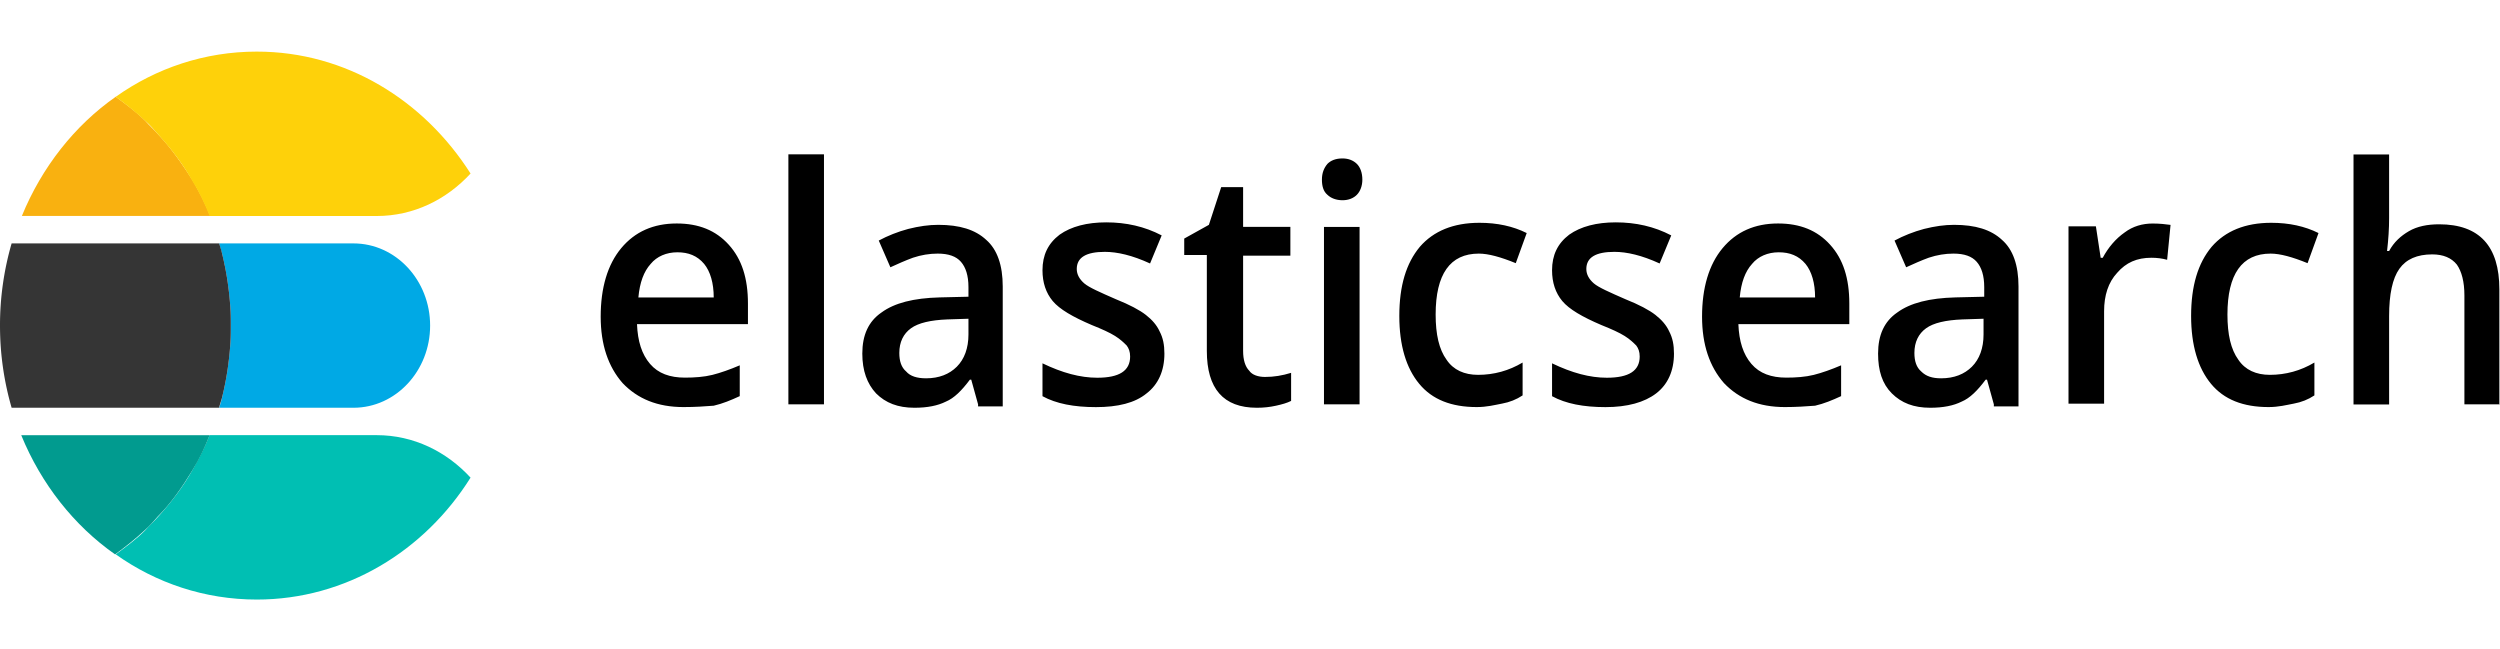 <svg xmlns="http://www.w3.org/2000/svg" width="512" height="133" viewBox="0 0 512 133" fill="none"><path d="M139.99 83.369c-5.33 0-9.4-1.68-12.48-4.91-2.95-3.37-4.49-7.86-4.49-13.61 0-5.89 1.4-10.66 4.21-14.03 2.81-3.37 6.59-5.05 11.36-5.05 4.49 0 8 1.4 10.66 4.35 2.67 2.95 3.93 6.87 3.93 12.06v4.21h-22.72c.14 3.51.98 6.17 2.67 8.14 1.68 1.96 4.07 2.81 7.15 2.81 1.96 0 3.93-.14 5.61-.56 1.68-.42 3.65-1.12 5.61-1.96v6.31c-1.82.84-3.51 1.54-5.33 1.96-1.83.14-3.79.28-6.18.28zm-1.26-31.7c-2.24 0-4.21.84-5.47 2.38-1.4 1.54-2.24 3.79-2.52 6.87h15.43c0-2.95-.7-5.33-1.96-6.87-1.41-1.68-3.23-2.38-5.48-2.38zM168.75 31.608h-7.29v51.2h7.29v-51.2zM200.31 82.808l-1.4-5.05h-.28c-1.68 2.24-3.23 3.79-4.91 4.49-1.68.84-3.79 1.26-6.45 1.26-3.37 0-5.89-.98-7.86-2.95-1.82-1.96-2.81-4.63-2.81-8.14 0-3.79 1.26-6.59 3.93-8.42 2.67-1.96 6.59-2.95 11.92-3.09l5.89-.14v-1.96c0-2.38-.56-4.07-1.54-5.19s-2.52-1.68-4.77-1.68c-1.68 0-3.37.28-5.05.84-1.54.56-3.09 1.26-4.63 1.96l-2.38-5.47c1.82-.98 3.93-1.82 6.03-2.38 2.24-.56 4.21-.84 6.17-.84 4.35 0 7.57.98 9.82 3.09 2.24 1.96 3.37 5.19 3.37 9.54v24.55h-5.05v-.42zm-10.66-5.33c2.67 0 4.77-.84 6.31-2.38s2.38-3.79 2.38-6.59v-3.23l-4.35.14c-3.37.14-5.89.7-7.43 1.82s-2.38 2.81-2.38 5.05c0 1.68.42 2.95 1.4 3.79.84.98 2.25 1.4 4.07 1.4zM238.47 72.429c0 3.51-1.26 6.31-3.65 8.14-2.38 1.96-5.89 2.81-10.38 2.81-4.49 0-8.14-.7-10.94-2.24v-6.73c4.07 1.96 7.72 2.95 11.22 2.95 4.49 0 6.73-1.4 6.73-4.35 0-.98-.28-1.68-.7-2.24-.56-.56-1.26-1.26-2.38-1.96-1.12-.7-2.67-1.4-4.77-2.24-3.93-1.68-6.59-3.23-8-4.91-1.4-1.68-2.1-3.79-2.1-6.31 0-3.09 1.12-5.47 3.51-7.29 2.38-1.68 5.61-2.52 9.54-2.52 4.07 0 7.86.84 11.36 2.67l-2.38 5.75c-3.65-1.68-6.73-2.38-9.26-2.38-3.79 0-5.75 1.12-5.75 3.51 0 1.12.56 2.1 1.54 2.95.98.84 3.23 1.82 6.45 3.23 2.81 1.12 4.91 2.24 6.17 3.23 1.26.98 2.24 2.1 2.81 3.37.7 1.33.98 2.74.98 4.56zM259.09 77.198c1.82 0 3.51-.28 5.33-.84v5.75c-.84.42-1.82.7-3.09.98-1.26.28-2.52.42-3.93.42-6.87 0-10.24-3.93-10.24-11.64v-19.64h-4.63v-3.37l5.05-2.81 2.52-7.72h4.49v8.14h9.68v5.89h-9.68v19.5c0 1.82.42 3.23 1.26 4.07.57.85 1.83 1.27 3.24 1.27zM270.73 36.798c0-1.4.42-2.38 1.12-3.23.7-.7 1.68-1.12 3.09-1.12 1.26 0 2.24.42 2.95 1.12.7.7 1.12 1.82 1.12 3.23 0 1.26-.42 2.38-1.12 3.09-.7.7-1.68 1.12-2.95 1.12-1.27 0-2.38-.42-3.09-1.12-.84-.7-1.12-1.83-1.12-3.09zm7.71 46.01h-7.29v-36.33h7.29v36.33zM302.43 83.368c-5.19 0-9.12-1.54-11.78-4.77-2.67-3.23-4.07-7.86-4.07-13.89 0-6.17 1.4-10.8 4.21-14.17 2.81-3.23 6.87-4.91 12.2-4.91 3.65 0 6.87.7 9.68 2.1l-2.24 6.17c-3.09-1.26-5.61-1.96-7.57-1.96-5.89 0-8.84 4.21-8.84 12.48 0 4.07.7 7.15 2.24 9.26 1.4 2.1 3.65 3.09 6.45 3.09 3.23 0 6.31-.84 9.12-2.52v6.73c-1.26.84-2.67 1.4-4.21 1.68-1.54.29-3.09.71-5.19.71zM342.83 72.429c0 3.51-1.26 6.31-3.65 8.14-2.39 1.83-5.89 2.81-10.38 2.81-4.49 0-8.14-.7-10.94-2.24v-6.73c4.07 1.96 7.72 2.95 11.22 2.95 4.49 0 6.73-1.4 6.73-4.35 0-.98-.28-1.68-.7-2.24-.56-.56-1.26-1.26-2.38-1.96-1.12-.7-2.67-1.4-4.77-2.24-3.93-1.68-6.59-3.23-8-4.91-1.4-1.68-2.1-3.79-2.1-6.31 0-3.09 1.12-5.47 3.51-7.29 2.38-1.68 5.61-2.52 9.54-2.52 4.07 0 7.86.84 11.36 2.67l-2.38 5.75c-3.65-1.68-6.73-2.38-9.26-2.38-3.79 0-5.75 1.12-5.75 3.51 0 1.12.56 2.1 1.54 2.95.98.84 3.23 1.82 6.45 3.23 2.81 1.12 4.91 2.24 6.17 3.23 1.26.99 2.24 2.1 2.81 3.37.7 1.33.98 2.74.98 4.56zM365.55 83.369c-5.33 0-9.4-1.68-12.48-4.91-2.95-3.37-4.49-7.86-4.49-13.61 0-5.89 1.4-10.66 4.21-14.03 2.81-3.37 6.59-5.05 11.36-5.05 4.49 0 8 1.4 10.66 4.35 2.67 2.95 3.93 6.87 3.93 12.06v4.21h-22.72c.14 3.51.98 6.17 2.67 8.14 1.68 1.96 4.07 2.81 7.15 2.81 1.96 0 3.93-.14 5.61-.56 1.68-.42 3.65-1.12 5.61-1.96v6.31c-1.82.84-3.51 1.54-5.33 1.96-1.83.14-3.93.28-6.18.28zm-1.26-31.7c-2.24 0-4.21.84-5.47 2.38-1.4 1.54-2.24 3.79-2.52 6.87h15.43c0-2.95-.7-5.33-1.96-6.87-1.41-1.68-3.23-2.38-5.48-2.38zM408.34 82.808l-1.4-5.05h-.28c-1.68 2.24-3.23 3.79-4.91 4.49-1.68.84-3.79 1.26-6.45 1.26-3.37 0-5.89-.98-7.86-2.95-1.96-1.96-2.81-4.63-2.81-8.14 0-3.79 1.26-6.59 3.93-8.42 2.67-1.96 6.59-2.95 11.92-3.09l5.89-.14v-1.96c0-2.38-.56-4.07-1.54-5.19s-2.52-1.68-4.77-1.68c-1.68 0-3.37.28-5.05.84-1.54.56-3.09 1.26-4.63 1.96l-2.38-5.47c1.82-.98 3.93-1.82 6.03-2.38 2.24-.56 4.21-.84 6.17-.84 4.35 0 7.57.98 9.82 3.09 2.24 1.96 3.37 5.19 3.37 9.54v24.55h-5.05v-.42zm-10.8-5.33c2.67 0 4.77-.84 6.31-2.38s2.38-3.79 2.38-6.59v-3.23l-4.35.14c-3.37.14-5.89.7-7.43 1.82s-2.38 2.81-2.38 5.05c0 1.68.42 2.95 1.4 3.79.98.98 2.24 1.4 4.07 1.4zM440.88 45.778c1.4 0 2.67.14 3.65.28l-.7 7.15c-.98-.28-2.1-.42-3.23-.42-2.95 0-5.19.98-7.01 3.09-1.82 1.96-2.67 4.63-2.67 7.86v18.94h-7.29v-36.33h5.61l.98 6.45h.42c1.12-2.1 2.67-3.93 4.49-5.19 1.68-1.27 3.65-1.83 5.75-1.83zM464.59 83.368c-5.19 0-9.12-1.54-11.78-4.77-2.66-3.23-4.07-7.86-4.07-13.89 0-6.17 1.4-10.8 4.21-14.17 2.81-3.23 6.87-4.91 12.2-4.91 3.65 0 6.87.7 9.68 2.1l-2.24 6.17c-3.09-1.26-5.61-1.96-7.57-1.96-5.89 0-8.84 4.21-8.84 12.48 0 4.07.7 7.15 2.24 9.26 1.4 2.1 3.65 3.09 6.45 3.09 3.23 0 6.31-.84 9.12-2.52v6.73c-1.26.84-2.67 1.4-4.21 1.68-1.55.29-3.09.71-5.19.71zM512 82.808h-7.29v-22.3c0-2.81-.56-4.91-1.54-6.31-1.12-1.4-2.81-2.1-5.05-2.1-3.09 0-5.33.98-6.73 2.95-1.4 1.96-2.1 5.19-2.1 9.68v18.1H482v-51.2h7.29v13.05c0 2.1-.14 4.35-.42 6.73h.42c.98-1.82 2.38-3.09 4.07-4.07 1.68-.98 3.79-1.4 6.17-1.4 8.28 0 12.34 4.49 12.34 13.33v23.57h.13v-.03z" fill="#000"></path><path d="M72.38 49.848H44.89c.14.7.42 1.4.56 1.96.84 3.37 1.4 6.87 1.68 10.52.14 1.4.14 2.95.14 4.35 0 1.4 0 2.95-.14 4.35-.28 3.65-.84 7.15-1.68 10.52-.14.7-.42 1.4-.56 1.96h27.49c8.7 0 15.71-7.57 15.71-16.83 0-9.26-7.01-16.83-15.71-16.83z" fill="#00A9E5"></path><path d="M47.13 71.028c.14-1.4.14-2.95.14-4.35 0-1.4 0-2.95-.14-4.35-.28-3.65-.84-7.15-1.68-10.52-.14-.7-.42-1.4-.56-1.96H2.38A60.356 60.356 0 0 0 0 66.678c0 5.89.84 11.5 2.38 16.83h42.5c.14-.7.42-1.4.56-1.96.85-3.37 1.41-6.87 1.69-10.52z" fill="#353535"></path><path d="M77.15 89.118H42.92c-.98 2.52-2.24 4.91-3.51 7.15-1.96 3.51-4.35 6.59-7.01 9.54-.84.98-1.82 1.82-2.67 2.81-1.82 1.82-3.93 3.37-6.03 4.91 8.28 5.89 18.24 9.26 28.9 9.26 18.24 0 34.37-9.96 43.77-24.97-4.91-5.33-11.64-8.7-19.22-8.7z" fill="#00BFB3"></path><path d="M39.42 96.278c1.4-2.24 2.52-4.63 3.51-7.15H4.35c4.07 9.96 10.8 18.52 19.22 24.41 2.1-1.54 4.07-3.09 6.03-4.91.98-.84 1.82-1.82 2.67-2.81 2.8-2.81 5.04-6.04 7.15-9.54z" fill="#019B8F"></path><path d="M32.4 27.538c-.84-.98-1.82-1.82-2.67-2.81-1.82-1.82-3.93-3.37-6.03-4.91-8.42 5.89-15.15 14.45-19.22 24.41h38.58c-.98-2.52-2.24-4.91-3.51-7.15-2.24-3.5-4.48-6.73-7.15-9.54z" fill="#F9B110"></path><path d="M52.6 10.568c-10.66 0-20.62 3.37-28.9 9.26 2.1 1.54 4.07 3.09 6.03 4.91.98.84 1.82 1.82 2.67 2.81 2.67 2.95 5.05 6.03 7.01 9.54 1.4 2.24 2.52 4.63 3.51 7.15h34.23c7.57 0 14.31-3.37 19.22-8.7-9.54-15.01-25.53-24.97-43.77-24.97z" fill="#FED10A"></path></svg>
